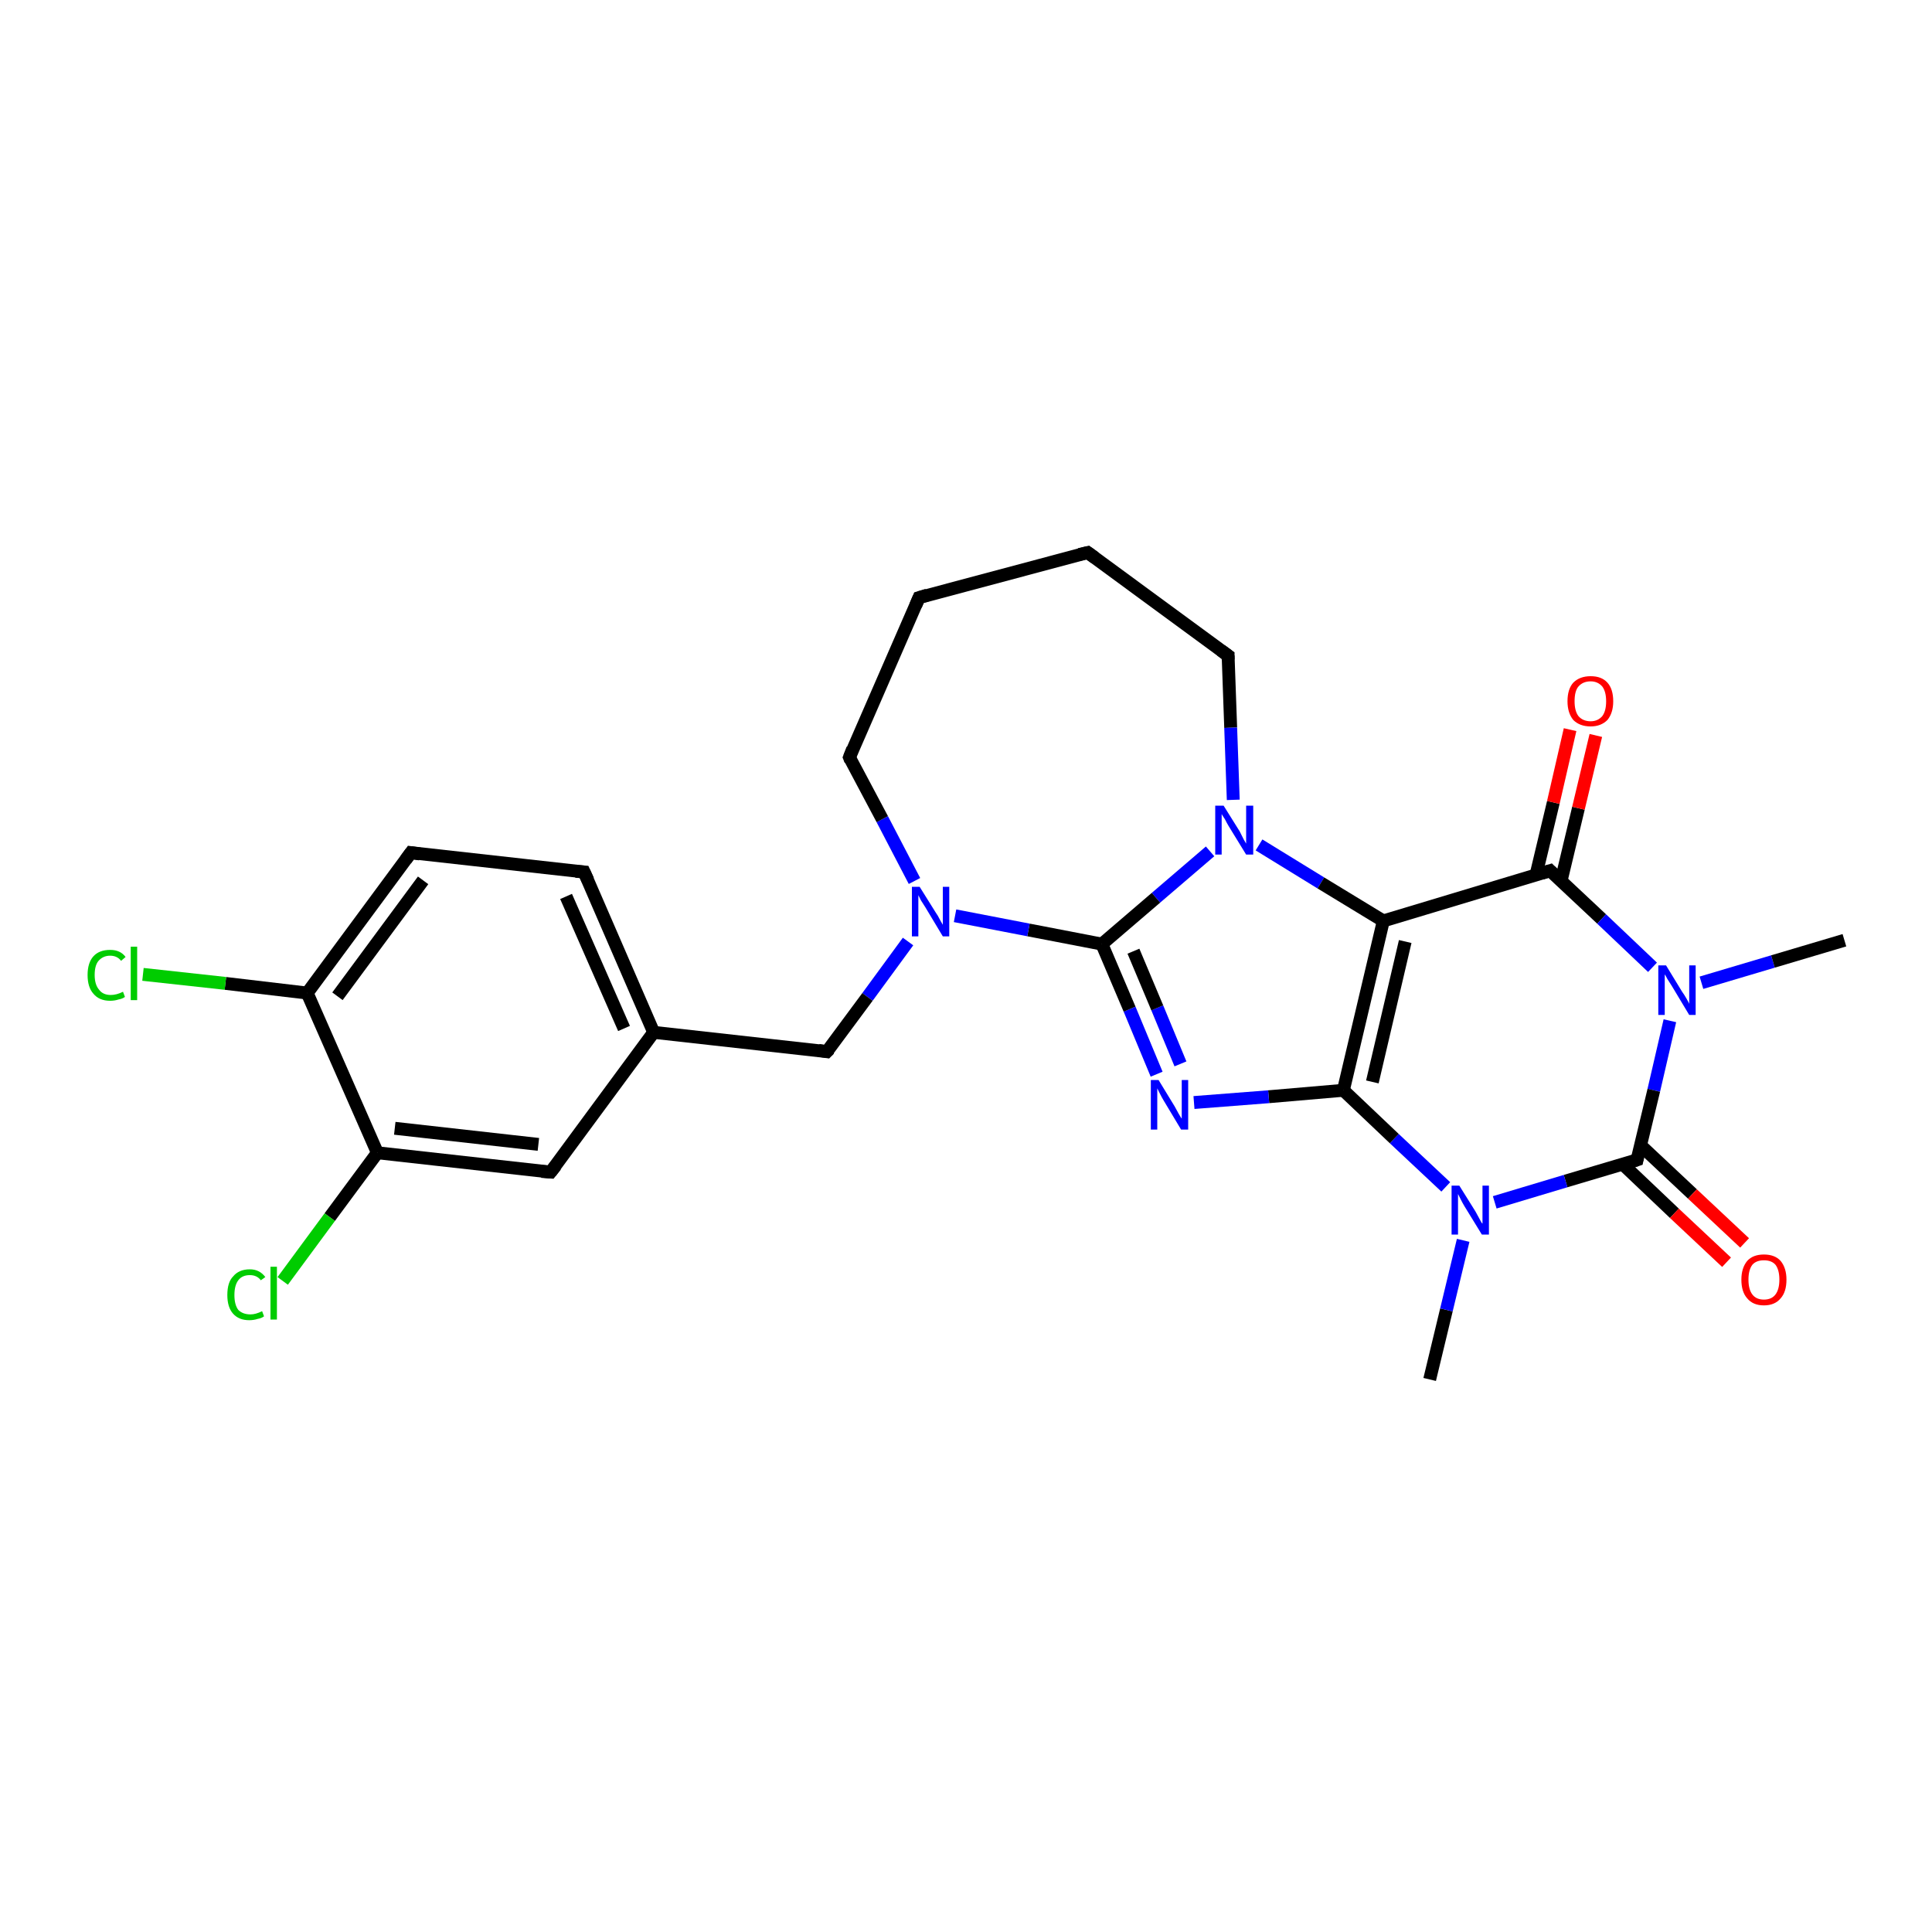 <?xml version='1.0' encoding='iso-8859-1'?>
<svg version='1.1' baseProfile='full'
              xmlns='http://www.w3.org/2000/svg'
                      xmlns:rdkit='http://www.rdkit.org/xml'
                      xmlns:xlink='http://www.w3.org/1999/xlink'
                  xml:space='preserve'
width='300px' height='300px' viewBox='0 0 300 300'>
<!-- END OF HEADER -->
<rect style='opacity:1.0;fill:#FFFFFF;stroke:none' width='300.0' height='300.0' x='0.0' y='0.0'> </rect>
<path class='bond-0 atom-0 atom-1' d='M 222.0,214.2 L 224.6,203.4' style='fill:none;fill-rule:evenodd;stroke:#000000;stroke-width:2.0px;stroke-linecap:butt;stroke-linejoin:miter;stroke-opacity:1' />
<path class='bond-0 atom-0 atom-1' d='M 224.6,203.4 L 227.2,192.6' style='fill:none;fill-rule:evenodd;stroke:#0000FF;stroke-width:2.0px;stroke-linecap:butt;stroke-linejoin:miter;stroke-opacity:1' />
<path class='bond-1 atom-1 atom-2' d='M 224.5,184.3 L 216.5,176.8' style='fill:none;fill-rule:evenodd;stroke:#0000FF;stroke-width:2.0px;stroke-linecap:butt;stroke-linejoin:miter;stroke-opacity:1' />
<path class='bond-1 atom-1 atom-2' d='M 216.5,176.8 L 208.6,169.3' style='fill:none;fill-rule:evenodd;stroke:#000000;stroke-width:2.0px;stroke-linecap:butt;stroke-linejoin:miter;stroke-opacity:1' />
<path class='bond-2 atom-2 atom-3' d='M 208.6,169.3 L 197.0,170.3' style='fill:none;fill-rule:evenodd;stroke:#000000;stroke-width:2.0px;stroke-linecap:butt;stroke-linejoin:miter;stroke-opacity:1' />
<path class='bond-2 atom-2 atom-3' d='M 197.0,170.3 L 185.4,171.2' style='fill:none;fill-rule:evenodd;stroke:#0000FF;stroke-width:2.0px;stroke-linecap:butt;stroke-linejoin:miter;stroke-opacity:1' />
<path class='bond-3 atom-3 atom-4' d='M 179.6,166.8 L 175.4,156.7' style='fill:none;fill-rule:evenodd;stroke:#0000FF;stroke-width:2.0px;stroke-linecap:butt;stroke-linejoin:miter;stroke-opacity:1' />
<path class='bond-3 atom-3 atom-4' d='M 175.4,156.7 L 171.1,146.6' style='fill:none;fill-rule:evenodd;stroke:#000000;stroke-width:2.0px;stroke-linecap:butt;stroke-linejoin:miter;stroke-opacity:1' />
<path class='bond-3 atom-3 atom-4' d='M 183.3,165.2 L 179.7,156.5' style='fill:none;fill-rule:evenodd;stroke:#0000FF;stroke-width:2.0px;stroke-linecap:butt;stroke-linejoin:miter;stroke-opacity:1' />
<path class='bond-3 atom-3 atom-4' d='M 179.7,156.5 L 176.0,147.7' style='fill:none;fill-rule:evenodd;stroke:#000000;stroke-width:2.0px;stroke-linecap:butt;stroke-linejoin:miter;stroke-opacity:1' />
<path class='bond-4 atom-4 atom-5' d='M 171.1,146.6 L 159.7,144.4' style='fill:none;fill-rule:evenodd;stroke:#000000;stroke-width:2.0px;stroke-linecap:butt;stroke-linejoin:miter;stroke-opacity:1' />
<path class='bond-4 atom-4 atom-5' d='M 159.7,144.4 L 148.3,142.2' style='fill:none;fill-rule:evenodd;stroke:#0000FF;stroke-width:2.0px;stroke-linecap:butt;stroke-linejoin:miter;stroke-opacity:1' />
<path class='bond-5 atom-5 atom-6' d='M 141.0,146.2 L 134.7,154.8' style='fill:none;fill-rule:evenodd;stroke:#0000FF;stroke-width:2.0px;stroke-linecap:butt;stroke-linejoin:miter;stroke-opacity:1' />
<path class='bond-5 atom-5 atom-6' d='M 134.7,154.8 L 128.4,163.3' style='fill:none;fill-rule:evenodd;stroke:#000000;stroke-width:2.0px;stroke-linecap:butt;stroke-linejoin:miter;stroke-opacity:1' />
<path class='bond-6 atom-6 atom-7' d='M 128.4,163.3 L 101.5,160.3' style='fill:none;fill-rule:evenodd;stroke:#000000;stroke-width:2.0px;stroke-linecap:butt;stroke-linejoin:miter;stroke-opacity:1' />
<path class='bond-7 atom-7 atom-8' d='M 101.5,160.3 L 90.7,135.4' style='fill:none;fill-rule:evenodd;stroke:#000000;stroke-width:2.0px;stroke-linecap:butt;stroke-linejoin:miter;stroke-opacity:1' />
<path class='bond-7 atom-7 atom-8' d='M 96.9,159.7 L 87.9,139.2' style='fill:none;fill-rule:evenodd;stroke:#000000;stroke-width:2.0px;stroke-linecap:butt;stroke-linejoin:miter;stroke-opacity:1' />
<path class='bond-8 atom-8 atom-9' d='M 90.7,135.4 L 63.8,132.4' style='fill:none;fill-rule:evenodd;stroke:#000000;stroke-width:2.0px;stroke-linecap:butt;stroke-linejoin:miter;stroke-opacity:1' />
<path class='bond-9 atom-9 atom-10' d='M 63.8,132.4 L 47.7,154.2' style='fill:none;fill-rule:evenodd;stroke:#000000;stroke-width:2.0px;stroke-linecap:butt;stroke-linejoin:miter;stroke-opacity:1' />
<path class='bond-9 atom-9 atom-10' d='M 65.7,136.7 L 52.4,154.7' style='fill:none;fill-rule:evenodd;stroke:#000000;stroke-width:2.0px;stroke-linecap:butt;stroke-linejoin:miter;stroke-opacity:1' />
<path class='bond-10 atom-10 atom-11' d='M 47.7,154.2 L 35.0,152.7' style='fill:none;fill-rule:evenodd;stroke:#000000;stroke-width:2.0px;stroke-linecap:butt;stroke-linejoin:miter;stroke-opacity:1' />
<path class='bond-10 atom-10 atom-11' d='M 35.0,152.7 L 22.2,151.3' style='fill:none;fill-rule:evenodd;stroke:#00CC00;stroke-width:2.0px;stroke-linecap:butt;stroke-linejoin:miter;stroke-opacity:1' />
<path class='bond-11 atom-10 atom-12' d='M 47.7,154.2 L 58.6,179.0' style='fill:none;fill-rule:evenodd;stroke:#000000;stroke-width:2.0px;stroke-linecap:butt;stroke-linejoin:miter;stroke-opacity:1' />
<path class='bond-12 atom-12 atom-13' d='M 58.6,179.0 L 51.2,189.0' style='fill:none;fill-rule:evenodd;stroke:#000000;stroke-width:2.0px;stroke-linecap:butt;stroke-linejoin:miter;stroke-opacity:1' />
<path class='bond-12 atom-12 atom-13' d='M 51.2,189.0 L 43.9,198.9' style='fill:none;fill-rule:evenodd;stroke:#00CC00;stroke-width:2.0px;stroke-linecap:butt;stroke-linejoin:miter;stroke-opacity:1' />
<path class='bond-13 atom-12 atom-14' d='M 58.6,179.0 L 85.5,182.0' style='fill:none;fill-rule:evenodd;stroke:#000000;stroke-width:2.0px;stroke-linecap:butt;stroke-linejoin:miter;stroke-opacity:1' />
<path class='bond-13 atom-12 atom-14' d='M 61.3,175.2 L 83.6,177.7' style='fill:none;fill-rule:evenodd;stroke:#000000;stroke-width:2.0px;stroke-linecap:butt;stroke-linejoin:miter;stroke-opacity:1' />
<path class='bond-14 atom-5 atom-15' d='M 142.0,136.8 L 137.0,127.2' style='fill:none;fill-rule:evenodd;stroke:#0000FF;stroke-width:2.0px;stroke-linecap:butt;stroke-linejoin:miter;stroke-opacity:1' />
<path class='bond-14 atom-5 atom-15' d='M 137.0,127.2 L 131.9,117.6' style='fill:none;fill-rule:evenodd;stroke:#000000;stroke-width:2.0px;stroke-linecap:butt;stroke-linejoin:miter;stroke-opacity:1' />
<path class='bond-15 atom-15 atom-16' d='M 131.9,117.6 L 142.7,92.8' style='fill:none;fill-rule:evenodd;stroke:#000000;stroke-width:2.0px;stroke-linecap:butt;stroke-linejoin:miter;stroke-opacity:1' />
<path class='bond-16 atom-16 atom-17' d='M 142.7,92.8 L 168.9,85.8' style='fill:none;fill-rule:evenodd;stroke:#000000;stroke-width:2.0px;stroke-linecap:butt;stroke-linejoin:miter;stroke-opacity:1' />
<path class='bond-17 atom-17 atom-18' d='M 168.9,85.8 L 190.7,101.8' style='fill:none;fill-rule:evenodd;stroke:#000000;stroke-width:2.0px;stroke-linecap:butt;stroke-linejoin:miter;stroke-opacity:1' />
<path class='bond-18 atom-18 atom-19' d='M 190.7,101.8 L 191.1,113.0' style='fill:none;fill-rule:evenodd;stroke:#000000;stroke-width:2.0px;stroke-linecap:butt;stroke-linejoin:miter;stroke-opacity:1' />
<path class='bond-18 atom-18 atom-19' d='M 191.1,113.0 L 191.5,124.2' style='fill:none;fill-rule:evenodd;stroke:#0000FF;stroke-width:2.0px;stroke-linecap:butt;stroke-linejoin:miter;stroke-opacity:1' />
<path class='bond-19 atom-19 atom-20' d='M 195.5,131.2 L 205.1,137.1' style='fill:none;fill-rule:evenodd;stroke:#0000FF;stroke-width:2.0px;stroke-linecap:butt;stroke-linejoin:miter;stroke-opacity:1' />
<path class='bond-19 atom-19 atom-20' d='M 205.1,137.1 L 214.8,143.0' style='fill:none;fill-rule:evenodd;stroke:#000000;stroke-width:2.0px;stroke-linecap:butt;stroke-linejoin:miter;stroke-opacity:1' />
<path class='bond-20 atom-20 atom-21' d='M 214.8,143.0 L 240.7,135.2' style='fill:none;fill-rule:evenodd;stroke:#000000;stroke-width:2.0px;stroke-linecap:butt;stroke-linejoin:miter;stroke-opacity:1' />
<path class='bond-21 atom-21 atom-22' d='M 242.4,136.8 L 245.1,125.5' style='fill:none;fill-rule:evenodd;stroke:#000000;stroke-width:2.0px;stroke-linecap:butt;stroke-linejoin:miter;stroke-opacity:1' />
<path class='bond-21 atom-21 atom-22' d='M 245.1,125.5 L 247.8,114.2' style='fill:none;fill-rule:evenodd;stroke:#FF0000;stroke-width:2.0px;stroke-linecap:butt;stroke-linejoin:miter;stroke-opacity:1' />
<path class='bond-21 atom-21 atom-22' d='M 238.5,135.9 L 241.2,124.6' style='fill:none;fill-rule:evenodd;stroke:#000000;stroke-width:2.0px;stroke-linecap:butt;stroke-linejoin:miter;stroke-opacity:1' />
<path class='bond-21 atom-21 atom-22' d='M 241.2,124.6 L 243.8,113.3' style='fill:none;fill-rule:evenodd;stroke:#FF0000;stroke-width:2.0px;stroke-linecap:butt;stroke-linejoin:miter;stroke-opacity:1' />
<path class='bond-22 atom-21 atom-23' d='M 240.7,135.2 L 248.7,142.7' style='fill:none;fill-rule:evenodd;stroke:#000000;stroke-width:2.0px;stroke-linecap:butt;stroke-linejoin:miter;stroke-opacity:1' />
<path class='bond-22 atom-21 atom-23' d='M 248.7,142.7 L 256.6,150.2' style='fill:none;fill-rule:evenodd;stroke:#0000FF;stroke-width:2.0px;stroke-linecap:butt;stroke-linejoin:miter;stroke-opacity:1' />
<path class='bond-23 atom-23 atom-24' d='M 264.2,152.6 L 275.3,149.3' style='fill:none;fill-rule:evenodd;stroke:#0000FF;stroke-width:2.0px;stroke-linecap:butt;stroke-linejoin:miter;stroke-opacity:1' />
<path class='bond-23 atom-23 atom-24' d='M 275.3,149.3 L 286.4,146.0' style='fill:none;fill-rule:evenodd;stroke:#000000;stroke-width:2.0px;stroke-linecap:butt;stroke-linejoin:miter;stroke-opacity:1' />
<path class='bond-24 atom-23 atom-25' d='M 259.3,158.5 L 256.8,169.3' style='fill:none;fill-rule:evenodd;stroke:#0000FF;stroke-width:2.0px;stroke-linecap:butt;stroke-linejoin:miter;stroke-opacity:1' />
<path class='bond-24 atom-23 atom-25' d='M 256.8,169.3 L 254.2,180.1' style='fill:none;fill-rule:evenodd;stroke:#000000;stroke-width:2.0px;stroke-linecap:butt;stroke-linejoin:miter;stroke-opacity:1' />
<path class='bond-25 atom-25 atom-26' d='M 252.0,180.8 L 260.0,188.4' style='fill:none;fill-rule:evenodd;stroke:#000000;stroke-width:2.0px;stroke-linecap:butt;stroke-linejoin:miter;stroke-opacity:1' />
<path class='bond-25 atom-25 atom-26' d='M 260.0,188.4 L 268.1,196.0' style='fill:none;fill-rule:evenodd;stroke:#FF0000;stroke-width:2.0px;stroke-linecap:butt;stroke-linejoin:miter;stroke-opacity:1' />
<path class='bond-25 atom-25 atom-26' d='M 254.7,177.8 L 262.8,185.4' style='fill:none;fill-rule:evenodd;stroke:#000000;stroke-width:2.0px;stroke-linecap:butt;stroke-linejoin:miter;stroke-opacity:1' />
<path class='bond-25 atom-25 atom-26' d='M 262.8,185.4 L 270.9,193.0' style='fill:none;fill-rule:evenodd;stroke:#FF0000;stroke-width:2.0px;stroke-linecap:butt;stroke-linejoin:miter;stroke-opacity:1' />
<path class='bond-26 atom-25 atom-1' d='M 254.2,180.1 L 243.1,183.4' style='fill:none;fill-rule:evenodd;stroke:#000000;stroke-width:2.0px;stroke-linecap:butt;stroke-linejoin:miter;stroke-opacity:1' />
<path class='bond-26 atom-25 atom-1' d='M 243.1,183.4 L 232.1,186.7' style='fill:none;fill-rule:evenodd;stroke:#0000FF;stroke-width:2.0px;stroke-linecap:butt;stroke-linejoin:miter;stroke-opacity:1' />
<path class='bond-27 atom-20 atom-2' d='M 214.8,143.0 L 208.6,169.3' style='fill:none;fill-rule:evenodd;stroke:#000000;stroke-width:2.0px;stroke-linecap:butt;stroke-linejoin:miter;stroke-opacity:1' />
<path class='bond-27 atom-20 atom-2' d='M 218.2,146.2 L 213.1,168.0' style='fill:none;fill-rule:evenodd;stroke:#000000;stroke-width:2.0px;stroke-linecap:butt;stroke-linejoin:miter;stroke-opacity:1' />
<path class='bond-28 atom-19 atom-4' d='M 187.9,132.2 L 179.5,139.4' style='fill:none;fill-rule:evenodd;stroke:#0000FF;stroke-width:2.0px;stroke-linecap:butt;stroke-linejoin:miter;stroke-opacity:1' />
<path class='bond-28 atom-19 atom-4' d='M 179.5,139.4 L 171.1,146.6' style='fill:none;fill-rule:evenodd;stroke:#000000;stroke-width:2.0px;stroke-linecap:butt;stroke-linejoin:miter;stroke-opacity:1' />
<path class='bond-29 atom-14 atom-7' d='M 85.5,182.0 L 101.5,160.3' style='fill:none;fill-rule:evenodd;stroke:#000000;stroke-width:2.0px;stroke-linecap:butt;stroke-linejoin:miter;stroke-opacity:1' />
<path d='M 128.8,162.9 L 128.4,163.3 L 127.1,163.1' style='fill:none;stroke:#000000;stroke-width:2.0px;stroke-linecap:butt;stroke-linejoin:miter;stroke-opacity:1;' />
<path d='M 91.3,136.7 L 90.7,135.4 L 89.4,135.3' style='fill:none;stroke:#000000;stroke-width:2.0px;stroke-linecap:butt;stroke-linejoin:miter;stroke-opacity:1;' />
<path d='M 65.2,132.6 L 63.8,132.4 L 63.0,133.5' style='fill:none;stroke:#000000;stroke-width:2.0px;stroke-linecap:butt;stroke-linejoin:miter;stroke-opacity:1;' />
<path d='M 84.1,181.9 L 85.5,182.0 L 86.3,181.0' style='fill:none;stroke:#000000;stroke-width:2.0px;stroke-linecap:butt;stroke-linejoin:miter;stroke-opacity:1;' />
<path d='M 132.1,118.1 L 131.9,117.6 L 132.4,116.3' style='fill:none;stroke:#000000;stroke-width:2.0px;stroke-linecap:butt;stroke-linejoin:miter;stroke-opacity:1;' />
<path d='M 142.2,94.0 L 142.7,92.8 L 144.0,92.4' style='fill:none;stroke:#000000;stroke-width:2.0px;stroke-linecap:butt;stroke-linejoin:miter;stroke-opacity:1;' />
<path d='M 167.6,86.1 L 168.9,85.8 L 170.0,86.6' style='fill:none;stroke:#000000;stroke-width:2.0px;stroke-linecap:butt;stroke-linejoin:miter;stroke-opacity:1;' />
<path d='M 189.6,101.0 L 190.7,101.8 L 190.7,102.4' style='fill:none;stroke:#000000;stroke-width:2.0px;stroke-linecap:butt;stroke-linejoin:miter;stroke-opacity:1;' />
<path d='M 239.4,135.6 L 240.7,135.2 L 241.1,135.6' style='fill:none;stroke:#000000;stroke-width:2.0px;stroke-linecap:butt;stroke-linejoin:miter;stroke-opacity:1;' />
<path d='M 254.3,179.6 L 254.2,180.1 L 253.6,180.3' style='fill:none;stroke:#000000;stroke-width:2.0px;stroke-linecap:butt;stroke-linejoin:miter;stroke-opacity:1;' />
<path class='atom-1' d='M 226.6 184.1
L 229.1 188.1
Q 229.3 188.5, 229.7 189.2
Q 230.1 190.0, 230.2 190.0
L 230.2 184.1
L 231.2 184.1
L 231.2 191.7
L 230.1 191.7
L 227.4 187.3
Q 227.1 186.8, 226.8 186.2
Q 226.5 185.6, 226.4 185.4
L 226.4 191.7
L 225.4 191.7
L 225.4 184.1
L 226.6 184.1
' fill='#0000FF'/>
<path class='atom-3' d='M 179.9 167.7
L 182.4 171.8
Q 182.6 172.2, 183.0 172.9
Q 183.4 173.6, 183.5 173.7
L 183.5 167.7
L 184.5 167.7
L 184.5 175.4
L 183.4 175.4
L 180.7 170.9
Q 180.4 170.4, 180.1 169.8
Q 179.8 169.2, 179.7 169.0
L 179.7 175.4
L 178.7 175.4
L 178.7 167.7
L 179.9 167.7
' fill='#0000FF'/>
<path class='atom-5' d='M 142.8 137.7
L 145.3 141.7
Q 145.6 142.1, 146.0 142.9
Q 146.4 143.6, 146.4 143.6
L 146.4 137.7
L 147.4 137.7
L 147.4 145.4
L 146.4 145.4
L 143.7 140.9
Q 143.4 140.4, 143.0 139.8
Q 142.7 139.2, 142.6 139.0
L 142.6 145.4
L 141.6 145.4
L 141.6 137.7
L 142.8 137.7
' fill='#0000FF'/>
<path class='atom-11' d='M 13.6 151.4
Q 13.6 149.5, 14.5 148.5
Q 15.4 147.5, 17.1 147.5
Q 18.7 147.5, 19.5 148.6
L 18.8 149.2
Q 18.2 148.4, 17.1 148.4
Q 16.0 148.4, 15.3 149.2
Q 14.7 149.9, 14.7 151.4
Q 14.7 152.9, 15.4 153.7
Q 16.0 154.5, 17.2 154.5
Q 18.1 154.5, 19.1 154.0
L 19.4 154.8
Q 19.0 155.1, 18.4 155.2
Q 17.8 155.4, 17.1 155.4
Q 15.4 155.4, 14.5 154.3
Q 13.6 153.3, 13.6 151.4
' fill='#00CC00'/>
<path class='atom-11' d='M 20.3 147.0
L 21.3 147.0
L 21.3 155.3
L 20.3 155.3
L 20.3 147.0
' fill='#00CC00'/>
<path class='atom-13' d='M 35.3 201.1
Q 35.3 199.1, 36.2 198.2
Q 37.1 197.1, 38.8 197.1
Q 40.3 197.1, 41.2 198.3
L 40.5 198.8
Q 39.9 198.0, 38.8 198.0
Q 37.6 198.0, 37.0 198.8
Q 36.4 199.6, 36.4 201.1
Q 36.4 202.6, 37.0 203.4
Q 37.7 204.1, 38.9 204.1
Q 39.7 204.1, 40.7 203.6
L 41.0 204.4
Q 40.6 204.7, 40.0 204.8
Q 39.4 205.0, 38.7 205.0
Q 37.1 205.0, 36.2 204.0
Q 35.3 203.0, 35.3 201.1
' fill='#00CC00'/>
<path class='atom-13' d='M 42.0 196.7
L 43.0 196.7
L 43.0 204.9
L 42.0 204.9
L 42.0 196.7
' fill='#00CC00'/>
<path class='atom-19' d='M 190.0 125.1
L 192.5 129.1
Q 192.7 129.5, 193.1 130.3
Q 193.5 131.0, 193.5 131.0
L 193.5 125.1
L 194.6 125.1
L 194.6 132.7
L 193.5 132.7
L 190.8 128.3
Q 190.5 127.8, 190.2 127.2
Q 189.8 126.6, 189.7 126.4
L 189.7 132.7
L 188.7 132.7
L 188.7 125.1
L 190.0 125.1
' fill='#0000FF'/>
<path class='atom-22' d='M 243.4 108.9
Q 243.4 107.0, 244.3 106.0
Q 245.3 105.0, 247.0 105.0
Q 248.7 105.0, 249.6 106.0
Q 250.5 107.0, 250.5 108.9
Q 250.5 110.7, 249.6 111.8
Q 248.6 112.8, 247.0 112.8
Q 245.3 112.8, 244.3 111.8
Q 243.4 110.7, 243.4 108.9
M 247.0 112.0
Q 248.1 112.0, 248.8 111.2
Q 249.4 110.4, 249.4 108.9
Q 249.4 107.4, 248.8 106.6
Q 248.1 105.8, 247.0 105.8
Q 245.8 105.8, 245.1 106.6
Q 244.5 107.3, 244.5 108.9
Q 244.5 110.4, 245.1 111.2
Q 245.8 112.0, 247.0 112.0
' fill='#FF0000'/>
<path class='atom-23' d='M 258.7 149.9
L 261.2 154.0
Q 261.5 154.4, 261.9 155.1
Q 262.3 155.8, 262.3 155.9
L 262.3 149.9
L 263.3 149.9
L 263.3 157.6
L 262.3 157.6
L 259.6 153.1
Q 259.3 152.6, 258.9 152.0
Q 258.6 151.4, 258.5 151.3
L 258.5 157.6
L 257.5 157.6
L 257.5 149.9
L 258.7 149.9
' fill='#0000FF'/>
<path class='atom-26' d='M 270.4 198.7
Q 270.4 196.9, 271.3 195.8
Q 272.2 194.8, 273.9 194.8
Q 275.6 194.8, 276.5 195.8
Q 277.4 196.9, 277.4 198.7
Q 277.4 200.6, 276.5 201.6
Q 275.6 202.7, 273.9 202.7
Q 272.2 202.7, 271.3 201.6
Q 270.4 200.6, 270.4 198.7
M 273.9 201.8
Q 275.1 201.8, 275.7 201.0
Q 276.3 200.2, 276.3 198.7
Q 276.3 197.2, 275.7 196.4
Q 275.1 195.7, 273.9 195.7
Q 272.7 195.7, 272.1 196.4
Q 271.5 197.2, 271.5 198.7
Q 271.5 200.2, 272.1 201.0
Q 272.7 201.8, 273.9 201.8
' fill='#FF0000'/>
</svg>
